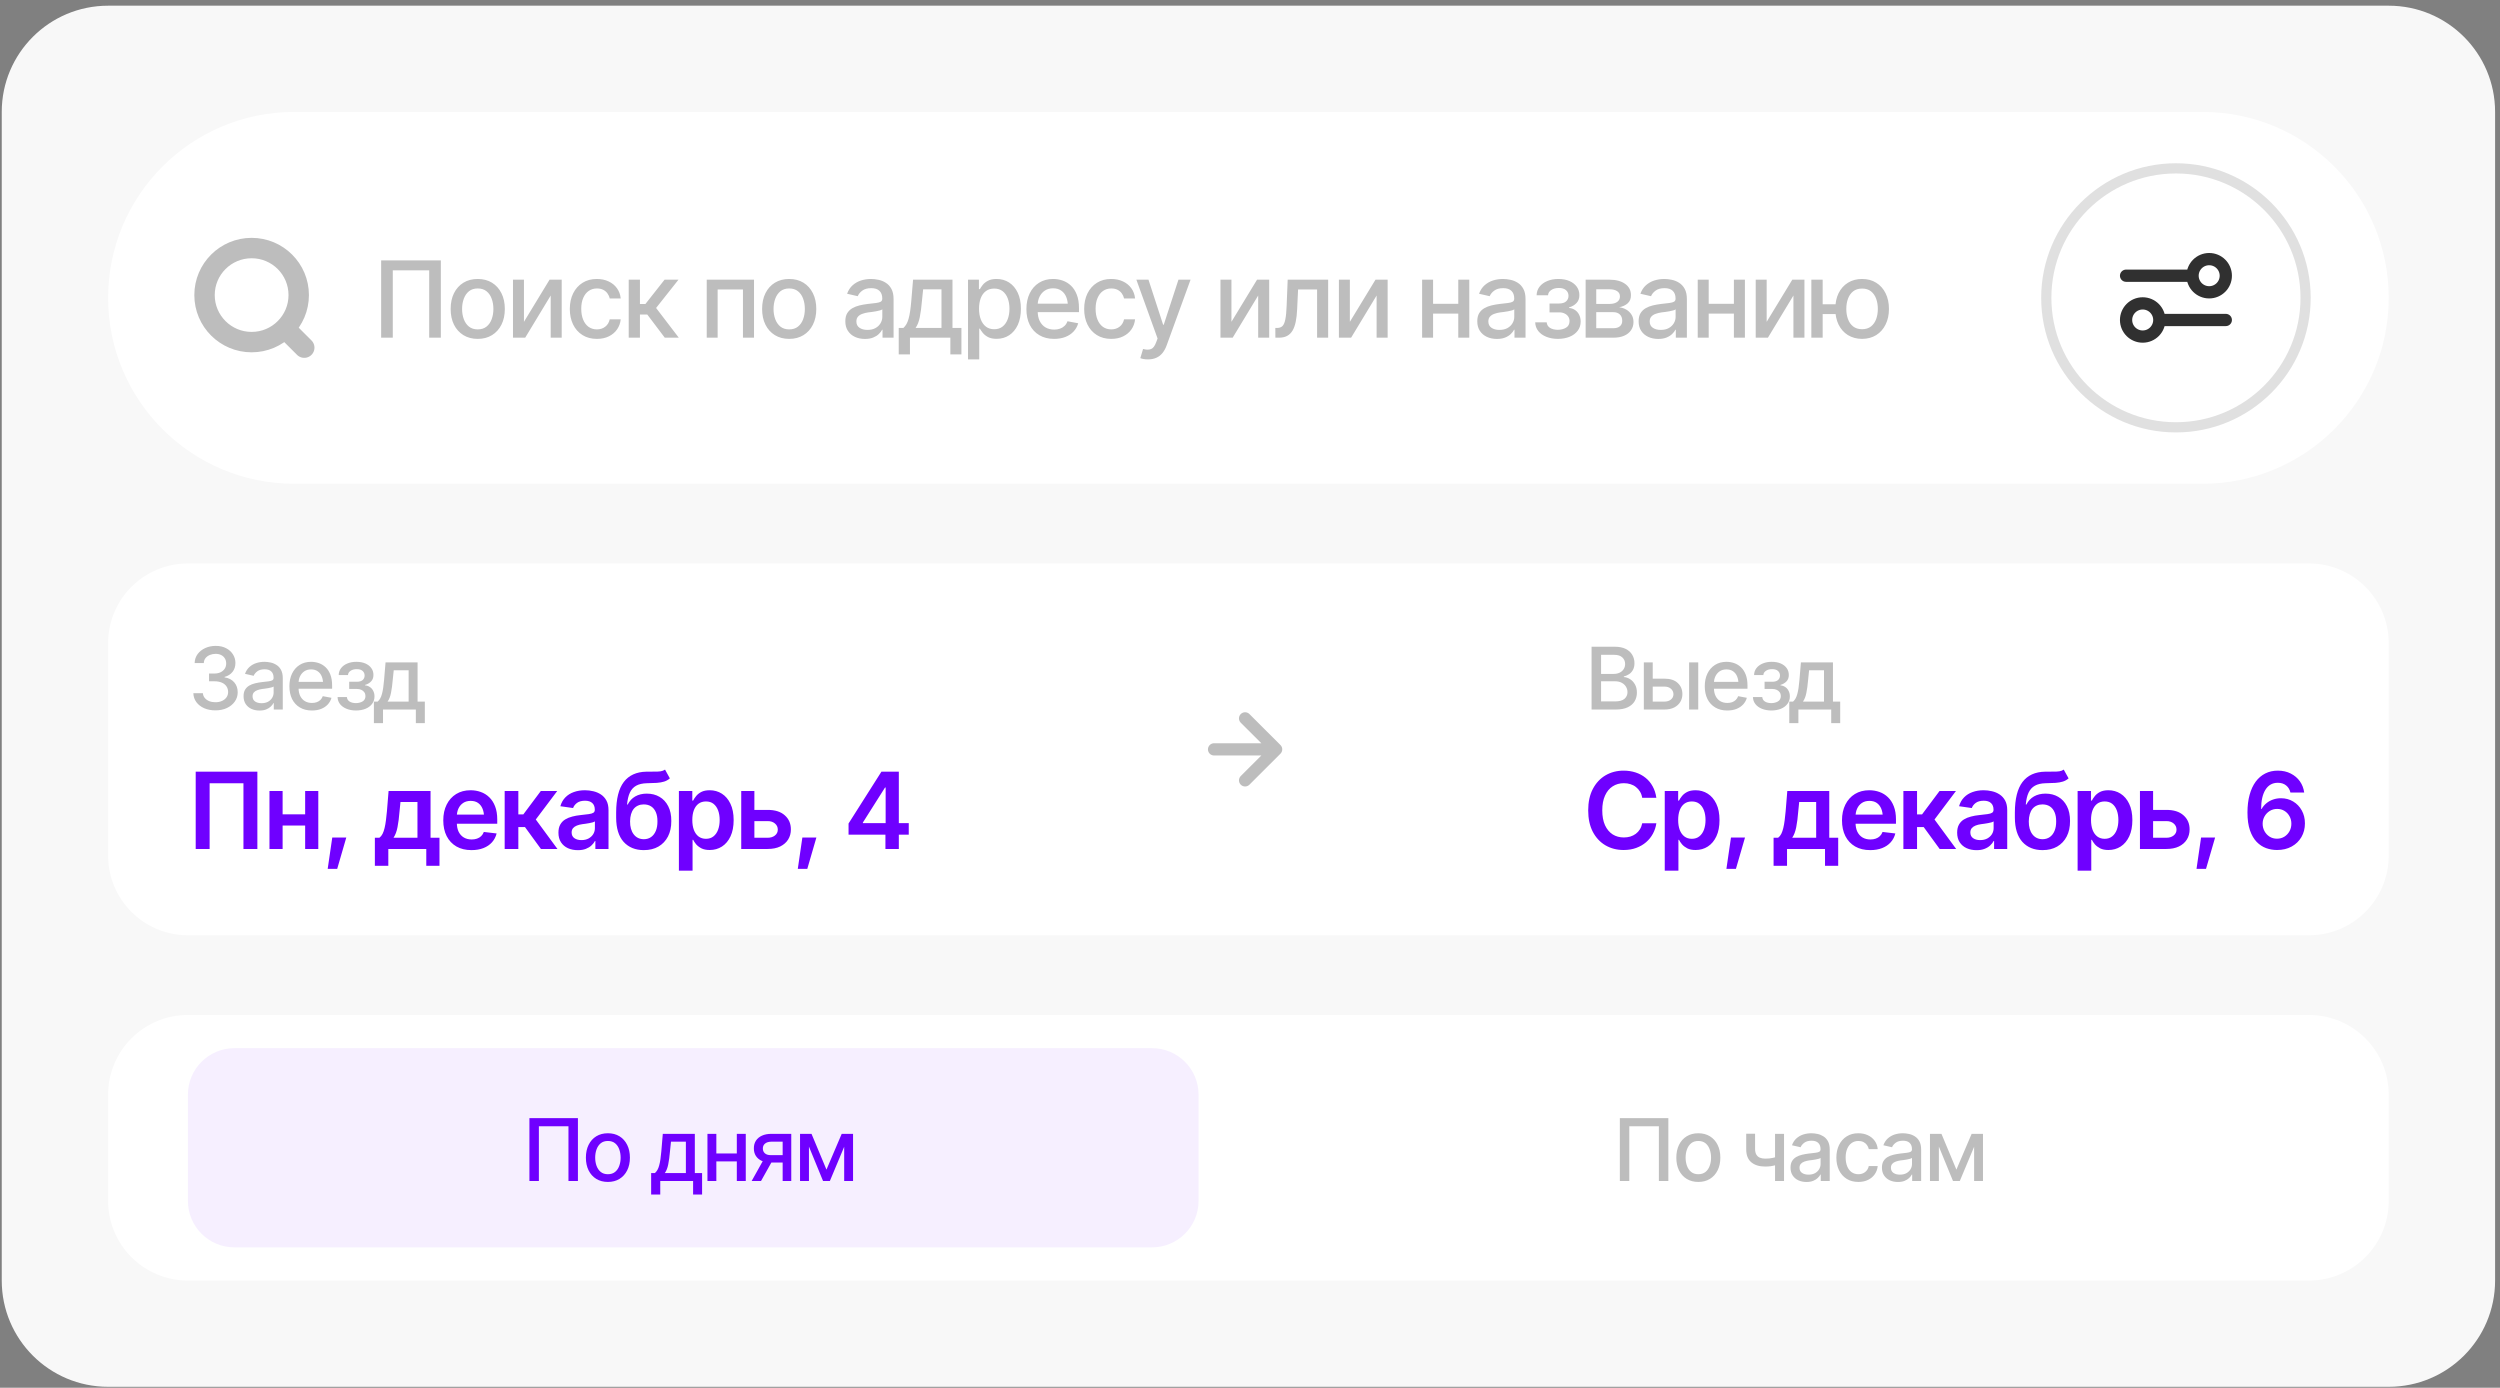 <svg width="245" height="136" viewBox="0 0 245 136" fill="none" xmlns="http://www.w3.org/2000/svg">
    <rect x="0" y="0" width="245" height="136" fill="#808080" stroke="none"/>
    <path d="M234.094 0.558H10.596C4.838 0.558 0.171 5.219 0.171 10.969V125.495C0.171 131.246 4.838 135.907 10.596 135.907H234.094C239.851 135.907 244.519 131.246 244.519 125.495V10.969C244.519 5.219 239.851 0.558 234.094 0.558Z" fill="#F8F8F8"/>
    <path d="M226.275 99.467H18.416C14.097 99.467 10.596 102.963 10.596 107.275V117.687C10.596 121.999 14.097 125.496 18.416 125.496H226.275C230.593 125.496 234.094 121.999 234.094 117.687V107.275C234.094 102.963 230.593 99.467 226.275 99.467Z" fill="white"/>
    <path d="M112.897 102.72H22.977C20.458 102.72 18.416 104.76 18.416 107.275V117.687C18.416 120.203 20.458 122.242 22.977 122.242H112.897C115.416 122.242 117.458 120.203 117.458 117.687V107.275C117.458 104.76 115.416 102.72 112.897 102.72Z" fill="#F6EFFF"/>
    <path d="M56.636 109.58V115.735H55.709V110.374H52.81V115.735H51.883V109.58H56.636ZM59.573 115.83C59.14 115.83 58.761 115.731 58.435 115.532C58.112 115.334 57.862 115.056 57.682 114.698C57.506 114.34 57.418 113.925 57.418 113.451C57.418 112.971 57.506 112.553 57.682 112.195C57.862 111.834 58.112 111.555 58.435 111.356C58.761 111.158 59.14 111.059 59.573 111.059C60.008 111.059 60.387 111.158 60.71 111.356C61.033 111.555 61.283 111.834 61.463 112.195C61.642 112.553 61.732 112.971 61.732 113.451C61.732 113.925 61.642 114.34 61.463 114.698C61.283 115.056 61.033 115.334 60.71 115.532C60.387 115.731 60.008 115.83 59.573 115.83ZM59.573 115.074C59.857 115.074 60.091 114.999 60.276 114.851C60.46 114.702 60.597 114.505 60.685 114.26C60.776 114.012 60.822 113.742 60.822 113.451C60.822 113.153 60.776 112.881 60.685 112.633C60.597 112.385 60.46 112.186 60.276 112.038C60.091 111.889 59.857 111.815 59.573 111.815C59.291 111.815 59.058 111.889 58.873 112.038C58.691 112.186 58.555 112.385 58.464 112.633C58.373 112.881 58.328 113.153 58.328 113.451C58.328 113.742 58.373 114.012 58.464 114.26C58.555 114.505 58.691 114.702 58.873 114.851C59.058 114.999 59.291 115.074 59.573 115.074ZM63.812 117.065V114.959H64.184C64.281 114.87 64.364 114.765 64.433 114.644C64.501 114.521 64.558 114.374 64.602 114.206C64.649 114.036 64.689 113.839 64.722 113.616C64.755 113.393 64.784 113.135 64.809 112.844L64.954 111.117H68.093V114.959H68.805V117.065H67.924V115.735H64.705V117.065H63.812ZM65.152 114.959H67.216V111.885H65.756L65.657 112.844C65.616 113.331 65.559 113.752 65.487 114.107C65.418 114.46 65.307 114.743 65.152 114.959ZM72.457 113.038V113.814H69.954V113.038H72.457ZM70.202 111.117V115.735H69.33V111.117H70.202ZM73.085 111.117V115.735H72.208V111.117H73.085ZM76.7 115.735V111.885H75.588C75.326 111.888 75.122 111.95 74.975 112.071C74.829 112.192 74.757 112.352 74.76 112.55C74.757 112.745 74.824 112.904 74.959 113.025C75.094 113.144 75.284 113.203 75.53 113.203H76.957V113.93H75.53C75.188 113.93 74.893 113.873 74.645 113.761C74.399 113.647 74.209 113.487 74.074 113.277C73.942 113.068 73.876 112.822 73.879 112.538C73.876 112.249 73.944 111.998 74.082 111.786C74.22 111.574 74.417 111.41 74.673 111.294C74.93 111.176 75.234 111.117 75.588 111.117H77.544V115.735H76.7ZM73.664 115.735L74.967 113.401H75.889L74.582 115.735H73.664ZM80.993 114.623L82.487 111.117H83.26L81.328 115.735H80.658L78.764 111.117H79.529L80.993 114.623ZM79.277 111.117V115.735H78.404V111.117H79.277ZM82.73 115.735V111.117H83.599V115.735H82.73Z" fill="#6F00FF"/>
    <path d="M163.498 109.58V115.735H162.571V110.374H159.672V115.735H158.745V109.58H163.498ZM166.435 115.83C166.001 115.83 165.623 115.731 165.297 115.532C164.974 115.334 164.724 115.056 164.544 114.698C164.368 114.34 164.28 113.925 164.28 113.451C164.28 112.971 164.368 112.553 164.544 112.195C164.724 111.834 164.974 111.555 165.297 111.356C165.623 111.158 166.001 111.059 166.435 111.059C166.87 111.059 167.249 111.158 167.572 111.356C167.895 111.555 168.146 111.834 168.325 112.195C168.504 112.553 168.593 112.971 168.593 113.451C168.593 113.925 168.504 114.34 168.325 114.698C168.146 115.056 167.895 115.334 167.572 115.532C167.249 115.731 166.87 115.83 166.435 115.83ZM166.435 115.074C166.719 115.074 166.953 114.999 167.138 114.851C167.322 114.702 167.459 114.505 167.547 114.26C167.638 114.012 167.684 113.742 167.684 113.451C167.684 113.153 167.638 112.881 167.547 112.633C167.459 112.385 167.322 112.186 167.138 112.038C166.953 111.889 166.719 111.815 166.435 111.815C166.153 111.815 165.92 111.889 165.735 112.038C165.554 112.186 165.417 112.385 165.326 112.633C165.235 112.881 165.189 113.153 165.189 113.451C165.189 113.742 165.235 114.012 165.326 114.26C165.417 114.505 165.554 114.702 165.735 114.851C165.92 114.999 166.153 115.074 166.435 115.074ZM174.835 111.117V115.735H173.954V111.117H174.835ZM174.454 113.265V114.041C174.316 114.094 174.169 114.142 174.012 114.186C173.858 114.23 173.695 114.264 173.524 114.289C173.356 114.311 173.178 114.322 172.99 114.322C172.42 114.322 171.966 114.183 171.629 113.905C171.293 113.624 171.126 113.196 171.129 112.62V111.109H171.997V112.62C172.001 112.835 172.042 113.012 172.122 113.149C172.202 113.287 172.315 113.387 172.461 113.451C172.61 113.514 172.786 113.546 172.99 113.546C173.261 113.548 173.512 113.524 173.743 113.471C173.975 113.419 174.211 113.35 174.454 113.265ZM177.035 115.834C176.743 115.834 176.478 115.78 176.241 115.673C176.004 115.562 175.816 115.403 175.679 115.193C175.541 114.985 175.472 114.729 175.472 114.429C175.472 114.168 175.522 113.954 175.621 113.789C175.723 113.621 175.859 113.488 176.03 113.388C176.201 113.289 176.392 113.215 176.601 113.166C176.811 113.116 177.026 113.077 177.247 113.05C177.525 113.019 177.75 112.993 177.92 112.971C178.092 112.949 178.215 112.915 178.293 112.868C178.372 112.818 178.413 112.74 178.413 112.633V112.612C178.413 112.35 178.338 112.148 178.189 112.005C178.043 111.862 177.825 111.79 177.536 111.79C177.235 111.79 176.997 111.856 176.82 111.989C176.646 112.118 176.527 112.265 176.46 112.43L175.612 112.236C175.715 111.955 175.862 111.73 176.055 111.558C176.251 111.385 176.474 111.259 176.725 111.178C176.979 111.099 177.243 111.059 177.52 111.059C177.704 111.059 177.899 111.081 178.107 111.125C178.313 111.166 178.508 111.245 178.69 111.361C178.874 111.473 179.025 111.636 179.141 111.848C179.257 112.06 179.314 112.334 179.314 112.67V115.735H178.433V115.103H178.401C178.345 115.216 178.258 115.329 178.14 115.441C178.024 115.555 177.875 115.648 177.693 115.722C177.511 115.797 177.291 115.834 177.035 115.834ZM177.23 115.115C177.48 115.115 177.694 115.067 177.871 114.971C178.047 114.871 178.182 114.742 178.276 114.582C178.37 114.422 178.417 114.253 178.417 114.074V113.476C178.384 113.505 178.322 113.535 178.23 113.562C178.14 113.589 178.036 113.613 177.92 113.632C177.804 113.652 177.692 113.669 177.581 113.686C177.471 113.7 177.379 113.711 177.304 113.719C177.131 113.744 176.972 113.783 176.828 113.835C176.685 113.884 176.57 113.958 176.481 114.058C176.396 114.154 176.353 114.282 176.353 114.442C176.353 114.665 176.435 114.833 176.601 114.946C176.766 115.059 176.976 115.115 177.23 115.115ZM182.119 115.83C181.675 115.83 181.292 115.728 180.968 115.524C180.646 115.32 180.398 115.039 180.224 114.681C180.05 114.323 179.964 113.913 179.964 113.451C179.964 112.98 180.052 112.565 180.228 112.207C180.407 111.847 180.657 111.566 180.977 111.365C181.299 111.161 181.677 111.059 182.11 111.059C182.463 111.059 182.776 111.124 183.049 111.253C183.325 111.38 183.547 111.56 183.715 111.794C183.886 112.028 183.987 112.301 184.017 112.612H183.14C183.11 112.466 183.05 112.333 182.962 112.211C182.877 112.09 182.764 111.994 182.623 111.922C182.483 111.851 182.316 111.815 182.122 111.815C181.872 111.815 181.653 111.881 181.465 112.013C181.281 112.143 181.135 112.328 181.031 112.571C180.926 112.813 180.873 113.099 180.873 113.43C180.873 113.763 180.925 114.053 181.026 114.301C181.129 114.549 181.273 114.741 181.461 114.876C181.651 115.008 181.872 115.074 182.122 115.074C182.382 115.074 182.603 115.002 182.784 114.859C182.969 114.716 183.088 114.521 183.14 114.273H184.017C183.987 114.573 183.89 114.84 183.727 115.074C183.565 115.308 183.347 115.493 183.074 115.627C182.801 115.762 182.483 115.83 182.119 115.83ZM185.994 115.834C185.702 115.834 185.437 115.78 185.2 115.673C184.963 115.562 184.775 115.403 184.638 115.193C184.499 114.985 184.43 114.729 184.43 114.429C184.43 114.168 184.481 113.954 184.58 113.789C184.682 113.621 184.818 113.488 184.989 113.388C185.16 113.289 185.35 113.215 185.56 113.166C185.769 113.116 185.984 113.077 186.205 113.05C186.484 113.019 186.708 112.993 186.879 112.971C187.05 112.949 187.174 112.915 187.252 112.868C187.331 112.818 187.372 112.74 187.372 112.633V112.612C187.372 112.35 187.297 112.148 187.148 112.005C187.002 111.862 186.784 111.79 186.495 111.79C186.194 111.79 185.956 111.856 185.779 111.989C185.605 112.118 185.485 112.265 185.419 112.43L184.571 112.236C184.673 111.955 184.821 111.73 185.014 111.558C185.21 111.385 185.433 111.259 185.684 111.178C185.938 111.099 186.202 111.059 186.478 111.059C186.663 111.059 186.859 111.081 187.065 111.125C187.272 111.166 187.467 111.245 187.649 111.361C187.833 111.473 187.984 111.636 188.099 111.848C188.215 112.06 188.273 112.334 188.273 112.67V115.735H187.392V115.103H187.359C187.304 115.216 187.217 115.329 187.099 115.441C186.983 115.555 186.833 115.648 186.652 115.722C186.47 115.797 186.25 115.834 185.994 115.834ZM186.188 115.115C186.439 115.115 186.653 115.067 186.83 114.971C187.006 114.871 187.141 114.742 187.235 114.582C187.329 114.422 187.376 114.253 187.376 114.074V113.476C187.342 113.505 187.28 113.535 187.189 113.562C187.099 113.589 186.995 113.613 186.879 113.632C186.764 113.652 186.65 113.669 186.54 113.686C186.429 113.7 186.338 113.711 186.263 113.719C186.089 113.744 185.931 113.783 185.787 113.835C185.644 113.884 185.528 113.958 185.44 114.058C185.354 114.154 185.311 114.282 185.311 114.442C185.311 114.665 185.394 114.833 185.56 114.946C185.725 115.059 185.935 115.115 186.188 115.115ZM191.727 114.623L193.22 111.117H193.993L192.062 115.735H191.392L189.497 111.117H190.263L191.727 114.623ZM190.01 111.117V115.735H189.137V111.117H190.01ZM193.464 115.735V111.117H194.333V115.735H193.464Z" fill="#BDBDBD"/>
    <path d="M215.849 10.969H28.841C18.765 10.969 10.596 19.126 10.596 29.189C10.596 39.252 18.765 47.409 28.841 47.409H215.849C225.925 47.409 234.094 39.252 234.094 29.189C234.094 19.126 225.925 10.969 215.849 10.969Z" fill="white"/>
    <path d="M213.242 41.878C220.26 41.878 225.949 36.197 225.949 29.189C225.949 22.181 220.26 16.5 213.242 16.5C206.225 16.5 200.536 22.181 200.536 29.189C200.536 36.197 206.225 41.878 213.242 41.878Z" fill="white" stroke="#E0E0E0"/>
    <path d="M208.355 27.02H214.871M214.871 27.02C214.871 27.919 215.601 28.647 216.5 28.647C217.4 28.647 218.129 27.919 218.129 27.02C218.129 26.122 217.4 25.393 216.5 25.393C215.601 25.393 214.871 26.122 214.871 27.02ZM211.613 31.358H218.129M211.613 31.358C211.613 32.257 210.884 32.985 209.984 32.985C209.085 32.985 208.355 32.257 208.355 31.358C208.355 30.46 209.085 29.732 209.984 29.732C210.884 29.732 211.613 30.46 211.613 31.358Z" stroke="#303030" stroke-width="1.2" stroke-linecap="round" stroke-linejoin="round"/>
    <path d="M29.818 34.07L27.918 32.172M29.275 28.918C29.275 31.464 27.209 33.527 24.66 33.527C22.111 33.527 20.044 31.464 20.044 28.918C20.044 26.372 22.111 24.309 24.66 24.309C27.209 24.309 29.275 26.372 29.275 28.918Z" stroke="#BDBDBD" stroke-width="2" stroke-linecap="round" stroke-linejoin="round"/>
    <path d="M43.202 25.519V33.093H42.061V26.495H38.493V33.093H37.352V25.519H43.202ZM46.816 33.211C46.283 33.211 45.816 33.089 45.416 32.844C45.019 32.6 44.71 32.258 44.489 31.818C44.272 31.377 44.164 30.865 44.164 30.282C44.164 29.693 44.272 29.177 44.489 28.737C44.71 28.293 45.019 27.949 45.416 27.705C45.816 27.461 46.283 27.339 46.816 27.339C47.352 27.339 47.819 27.461 48.216 27.705C48.613 27.949 48.922 28.293 49.142 28.737C49.363 29.177 49.473 29.693 49.473 30.282C49.473 30.865 49.363 31.377 49.142 31.818C48.922 32.258 48.613 32.6 48.216 32.844C47.819 33.089 47.352 33.211 46.816 33.211ZM46.816 32.28C47.166 32.28 47.454 32.189 47.681 32.006C47.909 31.823 48.077 31.58 48.185 31.279C48.297 30.974 48.353 30.642 48.353 30.282C48.353 29.916 48.297 29.581 48.185 29.276C48.077 28.971 47.909 28.727 47.681 28.544C47.454 28.361 47.166 28.269 46.816 28.269C46.47 28.269 46.183 28.361 45.956 28.544C45.732 28.727 45.564 28.971 45.452 29.276C45.34 29.581 45.284 29.916 45.284 30.282C45.284 30.642 45.34 30.974 45.452 31.279C45.564 31.58 45.732 31.823 45.956 32.006C46.183 32.189 46.47 32.28 46.816 32.28ZM51.347 31.538L53.856 27.41H55.047V33.093H53.968V28.96L51.469 33.093H50.272V27.41H51.347V31.538ZM58.494 33.211C57.947 33.211 57.476 33.085 57.079 32.834C56.681 32.584 56.376 32.238 56.162 31.797C55.949 31.357 55.842 30.852 55.842 30.282C55.842 29.703 55.95 29.193 56.167 28.752C56.388 28.308 56.695 27.962 57.089 27.715C57.486 27.464 57.951 27.339 58.484 27.339C58.918 27.339 59.303 27.418 59.639 27.578C59.979 27.734 60.252 27.956 60.459 28.244C60.669 28.532 60.793 28.867 60.83 29.25H59.751C59.714 29.071 59.641 28.906 59.532 28.757C59.427 28.608 59.288 28.489 59.115 28.401C58.942 28.313 58.736 28.269 58.499 28.269C58.19 28.269 57.92 28.351 57.689 28.513C57.462 28.672 57.284 28.901 57.155 29.2C57.026 29.498 56.962 29.85 56.962 30.257C56.962 30.667 57.024 31.024 57.15 31.329C57.275 31.634 57.454 31.87 57.684 32.036C57.919 32.199 58.19 32.28 58.499 32.28C58.818 32.28 59.089 32.192 59.313 32.016C59.541 31.84 59.687 31.599 59.751 31.294H60.83C60.793 31.663 60.674 31.992 60.474 32.28C60.274 32.568 60.006 32.795 59.67 32.961C59.334 33.127 58.942 33.211 58.494 33.211ZM61.614 33.093V27.41H62.714V29.794H63.248L65.127 27.41H66.491L64.297 30.181L66.521 33.093H65.147L63.432 30.821H62.714V33.093H61.614ZM69.26 33.093V27.41H73.893V33.093H72.809V28.366H70.329V33.093H69.26ZM77.339 33.211C76.806 33.211 76.34 33.089 75.939 32.844C75.542 32.6 75.233 32.258 75.013 31.818C74.795 31.377 74.687 30.865 74.687 30.282C74.687 29.693 74.795 29.177 75.013 28.737C75.233 28.293 75.542 27.949 75.939 27.705C76.34 27.461 76.806 27.339 77.339 27.339C77.876 27.339 78.342 27.461 78.739 27.705C79.136 27.949 79.445 28.293 79.665 28.737C79.886 29.177 79.996 29.693 79.996 30.282C79.996 30.865 79.886 31.377 79.665 31.818C79.445 32.258 79.136 32.6 78.739 32.844C78.342 33.089 77.876 33.211 77.339 33.211ZM77.339 32.28C77.689 32.28 77.977 32.189 78.204 32.006C78.432 31.823 78.6 31.58 78.708 31.279C78.82 30.974 78.876 30.642 78.876 30.282C78.876 29.916 78.82 29.581 78.708 29.276C78.6 28.971 78.432 28.727 78.204 28.544C77.977 28.361 77.689 28.269 77.339 28.269C76.993 28.269 76.707 28.361 76.479 28.544C76.255 28.727 76.087 28.971 75.975 29.276C75.863 29.581 75.807 29.916 75.807 30.282C75.807 30.642 75.863 30.974 75.975 31.279C76.087 31.58 76.255 31.823 76.479 32.006C76.707 32.189 76.993 32.28 77.339 32.28ZM84.766 33.216C84.406 33.216 84.081 33.15 83.789 33.017C83.497 32.882 83.266 32.685 83.097 32.428C82.927 32.17 82.842 31.857 82.842 31.487C82.842 31.165 82.903 30.902 83.025 30.699C83.151 30.492 83.319 30.328 83.529 30.206C83.74 30.084 83.974 29.992 84.232 29.931C84.49 29.87 84.754 29.823 85.026 29.789C85.369 29.752 85.645 29.72 85.856 29.693C86.066 29.665 86.219 29.623 86.314 29.566C86.412 29.504 86.462 29.408 86.462 29.276V29.25C86.462 28.928 86.37 28.679 86.187 28.503C86.007 28.327 85.739 28.239 85.382 28.239C85.012 28.239 84.719 28.32 84.502 28.483C84.288 28.642 84.14 28.823 84.058 29.027L83.015 28.788C83.141 28.442 83.322 28.164 83.56 27.954C83.801 27.74 84.075 27.584 84.384 27.486C84.697 27.388 85.023 27.339 85.362 27.339C85.589 27.339 85.83 27.366 86.085 27.42C86.339 27.471 86.579 27.567 86.802 27.71C87.03 27.849 87.215 28.049 87.358 28.31C87.5 28.571 87.571 28.908 87.571 29.322V33.093H86.487V32.316H86.446C86.378 32.455 86.271 32.594 86.125 32.733C85.983 32.872 85.799 32.987 85.576 33.078C85.352 33.17 85.082 33.216 84.766 33.216ZM85.006 32.331C85.314 32.331 85.577 32.272 85.794 32.153C86.012 32.031 86.178 31.872 86.293 31.675C86.409 31.479 86.467 31.27 86.467 31.05V30.313C86.426 30.35 86.35 30.386 86.237 30.419C86.125 30.453 85.998 30.482 85.856 30.506C85.713 30.53 85.574 30.552 85.439 30.572C85.302 30.589 85.189 30.602 85.097 30.613C84.883 30.643 84.689 30.691 84.512 30.755C84.335 30.816 84.193 30.908 84.084 31.03C83.979 31.148 83.926 31.306 83.926 31.502C83.926 31.777 84.028 31.984 84.232 32.123C84.436 32.261 84.693 32.331 85.006 32.331ZM88.075 34.731V32.138H88.534C88.652 32.029 88.754 31.901 88.839 31.751C88.924 31.599 88.993 31.419 89.048 31.213C89.105 31.003 89.155 30.76 89.195 30.486C89.236 30.211 89.271 29.894 89.302 29.535L89.48 27.41H93.344V32.138H94.219V34.731H93.135V33.093H89.175V34.731H88.075ZM89.725 32.138H92.265V28.355H90.468L90.346 29.535C90.295 30.135 90.225 30.653 90.137 31.091C90.052 31.524 89.914 31.873 89.725 32.138ZM94.866 35.219V27.41H95.935V28.335H96.027C96.095 28.216 96.188 28.079 96.306 27.923C96.429 27.767 96.598 27.632 96.816 27.517C97.033 27.398 97.317 27.339 97.666 27.339C98.124 27.339 98.531 27.454 98.888 27.684C99.247 27.915 99.531 28.249 99.738 28.686C99.945 29.123 100.048 29.65 100.048 30.267C100.048 30.877 99.946 31.402 99.743 31.843C99.539 32.28 99.258 32.617 98.898 32.855C98.541 33.089 98.132 33.205 97.671 33.205C97.328 33.205 97.047 33.148 96.826 33.033C96.609 32.914 96.438 32.777 96.312 32.621C96.19 32.465 96.095 32.328 96.027 32.209H95.966V35.219H94.866ZM97.432 32.265C97.761 32.265 98.036 32.177 98.256 32.001C98.477 31.824 98.643 31.585 98.755 31.284C98.871 30.979 98.928 30.636 98.928 30.257C98.928 29.881 98.873 29.543 98.76 29.245C98.648 28.947 98.482 28.711 98.261 28.538C98.041 28.366 97.764 28.279 97.432 28.279C97.109 28.279 96.838 28.362 96.617 28.528C96.396 28.691 96.228 28.922 96.113 29.22C96.002 29.515 95.945 29.86 95.945 30.257C95.945 30.653 96.003 31.003 96.118 31.304C96.234 31.606 96.402 31.841 96.623 32.011C96.846 32.18 97.116 32.265 97.432 32.265ZM103.301 33.211C102.744 33.211 102.263 33.09 101.856 32.849C101.448 32.609 101.134 32.27 100.914 31.833C100.696 31.392 100.588 30.879 100.588 30.292C100.588 29.709 100.695 29.196 100.909 28.752C101.126 28.308 101.429 27.962 101.82 27.715C102.213 27.464 102.675 27.339 103.204 27.339C103.527 27.339 103.839 27.391 104.141 27.496C104.443 27.601 104.715 27.767 104.956 27.995C105.196 28.222 105.386 28.517 105.526 28.879C105.668 29.242 105.74 29.679 105.74 30.191V30.587H101.214V29.759H105.17L104.655 30.033C104.655 29.684 104.601 29.376 104.493 29.108C104.384 28.84 104.221 28.632 104.004 28.483C103.79 28.33 103.524 28.254 103.204 28.254C102.886 28.254 102.612 28.33 102.385 28.483C102.161 28.635 101.99 28.837 101.87 29.088C101.752 29.338 101.693 29.613 101.693 29.911V30.475C101.693 30.865 101.76 31.196 101.896 31.467C102.032 31.738 102.22 31.945 102.461 32.087C102.706 32.229 102.989 32.3 103.311 32.3C103.522 32.3 103.712 32.27 103.881 32.209C104.055 32.148 104.204 32.056 104.33 31.934C104.455 31.812 104.55 31.662 104.614 31.482L105.663 31.68C105.578 31.985 105.429 32.253 105.215 32.483C105.001 32.714 104.732 32.894 104.406 33.022C104.083 33.148 103.715 33.211 103.301 33.211ZM108.901 33.211C108.355 33.211 107.883 33.085 107.486 32.834C107.088 32.584 106.783 32.238 106.569 31.797C106.355 31.357 106.249 30.852 106.249 30.282C106.249 29.703 106.357 29.193 106.574 28.752C106.795 28.308 107.102 27.962 107.496 27.715C107.893 27.464 108.358 27.339 108.891 27.339C109.325 27.339 109.71 27.418 110.046 27.578C110.386 27.734 110.659 27.956 110.866 28.244C111.076 28.532 111.2 28.867 111.237 29.25H110.158C110.121 29.071 110.048 28.906 109.939 28.757C109.834 28.608 109.695 28.489 109.522 28.401C109.349 28.313 109.144 28.269 108.906 28.269C108.597 28.269 108.327 28.351 108.096 28.513C107.869 28.672 107.691 28.901 107.562 29.2C107.433 29.498 107.369 29.85 107.369 30.257C107.369 30.667 107.431 31.024 107.557 31.329C107.683 31.634 107.861 31.87 108.091 32.036C108.326 32.199 108.597 32.28 108.906 32.28C109.225 32.28 109.496 32.192 109.72 32.016C109.948 31.84 110.094 31.599 110.158 31.294H111.237C111.2 31.663 111.081 31.992 110.881 32.28C110.681 32.568 110.413 32.795 110.077 32.961C109.74 33.127 109.349 33.211 108.901 33.211ZM112.51 35.219C112.344 35.222 112.192 35.21 112.057 35.183C111.925 35.159 111.823 35.13 111.751 35.097L112.021 34.197L112.098 34.217C112.379 34.288 112.617 34.283 112.81 34.202C113.007 34.124 113.172 33.905 113.304 33.546L113.442 33.17L111.365 27.41H112.551L113.986 31.823H114.048L115.488 27.41H116.674L114.332 33.846C114.224 34.144 114.087 34.395 113.92 34.598C113.754 34.805 113.554 34.959 113.32 35.061C113.088 35.166 112.819 35.219 112.51 35.219ZM120.681 31.538L123.19 27.41H124.381V33.093H123.302V28.96L120.803 33.093H119.606V27.41H120.681V31.538ZM124.987 33.093L124.982 32.138H125.181C125.394 32.134 125.562 32.072 125.684 31.95C125.81 31.824 125.903 31.602 125.965 31.284C126.029 30.965 126.071 30.514 126.092 29.931L126.193 27.41H130.159V33.093H129.075V28.366H127.212L127.12 30.303C127.1 30.77 127.054 31.179 126.982 31.528C126.911 31.877 126.806 32.168 126.667 32.402C126.528 32.633 126.35 32.806 126.133 32.921C125.915 33.036 125.65 33.093 125.338 33.093H124.987ZM132.287 31.538L134.797 27.41H135.988V33.093H134.908V28.96L132.409 33.093H131.213V27.41H132.287V31.538ZM143.216 29.774V30.73H140.137V29.774H143.216ZM140.442 27.41V33.093H139.368V27.41H140.442ZM143.99 27.41V33.093H142.911V27.41H143.99ZM146.698 33.216C146.339 33.216 146.013 33.15 145.721 33.017C145.429 32.882 145.198 32.685 145.029 32.428C144.859 32.17 144.774 31.857 144.774 31.487C144.774 31.165 144.835 30.902 144.957 30.699C145.083 30.492 145.251 30.328 145.462 30.206C145.672 30.084 145.906 29.992 146.164 29.931C146.422 29.87 146.687 29.823 146.958 29.789C147.301 29.752 147.577 29.72 147.788 29.693C147.998 29.665 148.151 29.623 148.246 29.566C148.344 29.504 148.394 29.408 148.394 29.276V29.25C148.394 28.928 148.302 28.679 148.119 28.503C147.939 28.327 147.671 28.239 147.315 28.239C146.945 28.239 146.651 28.32 146.434 28.483C146.22 28.642 146.072 28.823 145.991 29.027L144.947 28.788C145.073 28.442 145.254 28.164 145.492 27.954C145.733 27.74 146.008 27.584 146.316 27.486C146.629 27.388 146.954 27.339 147.294 27.339C147.521 27.339 147.762 27.366 148.017 27.42C148.271 27.471 148.51 27.567 148.735 27.71C148.962 27.849 149.147 28.049 149.29 28.31C149.432 28.571 149.503 28.908 149.503 29.322V33.093H148.419V32.316H148.378C148.31 32.455 148.204 32.594 148.058 32.733C147.915 32.872 147.732 32.987 147.508 33.078C147.284 33.17 147.014 33.216 146.698 33.216ZM146.937 32.331C147.246 32.331 147.51 32.272 147.727 32.153C147.944 32.031 148.11 31.872 148.226 31.675C148.341 31.479 148.399 31.27 148.399 31.05V30.313C148.358 30.35 148.282 30.386 148.17 30.419C148.058 30.453 147.931 30.482 147.788 30.506C147.645 30.53 147.506 30.552 147.37 30.572C147.235 30.589 147.121 30.602 147.029 30.613C146.816 30.643 146.62 30.691 146.444 30.755C146.268 30.816 146.125 30.908 146.016 31.03C145.911 31.148 145.858 31.306 145.858 31.502C145.858 31.777 145.96 31.984 146.164 32.123C146.367 32.261 146.625 32.331 146.937 32.331ZM150.45 31.589H151.576C151.596 31.823 151.703 32.002 151.896 32.128C152.093 32.253 152.349 32.317 152.664 32.321C152.98 32.317 153.25 32.248 153.474 32.112C153.698 31.977 153.812 31.762 153.815 31.467C153.815 31.297 153.771 31.148 153.683 31.019C153.598 30.891 153.478 30.791 153.321 30.72C153.169 30.645 152.989 30.609 152.782 30.613H151.855V29.743H152.782C153.09 29.743 153.323 29.674 153.479 29.535C153.635 29.393 153.713 29.213 153.713 28.996C153.713 28.762 153.63 28.574 153.464 28.432C153.298 28.289 153.065 28.22 152.767 28.223C152.471 28.22 152.223 28.286 152.023 28.422C151.823 28.554 151.718 28.725 151.708 28.935H150.588C150.594 28.62 150.689 28.342 150.872 28.101C151.059 27.861 151.312 27.674 151.632 27.542C151.95 27.407 152.312 27.339 152.716 27.339C153.136 27.339 153.501 27.407 153.81 27.542C154.119 27.678 154.358 27.866 154.528 28.106C154.697 28.344 154.781 28.618 154.777 28.93C154.781 29.242 154.688 29.498 154.497 29.698C154.31 29.898 154.068 30.04 153.769 30.125V30.181C153.99 30.198 154.185 30.265 154.355 30.384C154.528 30.499 154.662 30.655 154.757 30.852C154.855 31.045 154.905 31.265 154.905 31.512C154.905 31.858 154.808 32.158 154.615 32.412C154.424 32.666 154.161 32.863 153.825 33.002C153.489 33.138 153.104 33.207 152.67 33.211C152.249 33.207 151.872 33.139 151.54 33.007C151.211 32.875 150.949 32.688 150.756 32.448C150.562 32.204 150.461 31.918 150.45 31.589ZM155.393 33.093V27.41H157.745C158.387 27.413 158.896 27.552 159.272 27.827C159.649 28.098 159.836 28.467 159.832 28.935C159.836 29.267 159.73 29.53 159.517 29.723C159.303 29.913 159.023 30.043 158.677 30.114C158.927 30.142 159.159 30.216 159.369 30.338C159.583 30.46 159.754 30.625 159.883 30.831C160.016 31.035 160.081 31.277 160.081 31.558C160.081 31.86 160.002 32.128 159.842 32.361C159.686 32.592 159.462 32.772 159.171 32.9C158.879 33.029 158.524 33.093 158.106 33.093H155.393ZM156.432 32.163H158.106C158.378 32.167 158.592 32.104 158.748 31.975C158.904 31.843 158.98 31.665 158.977 31.441C158.98 31.177 158.904 30.97 158.748 30.821C158.592 30.669 158.378 30.592 158.106 30.592H156.432V32.163ZM156.432 29.784H157.755C158.067 29.781 158.312 29.715 158.488 29.586C158.668 29.454 158.756 29.276 158.753 29.052C158.756 28.832 158.668 28.66 158.488 28.538C158.308 28.413 158.061 28.351 157.745 28.351H156.432V29.784ZM162.51 33.216C162.15 33.216 161.824 33.15 161.533 33.017C161.241 32.882 161.01 32.685 160.84 32.428C160.67 32.17 160.586 31.857 160.586 31.487C160.586 31.165 160.646 30.902 160.769 30.699C160.895 30.492 161.062 30.328 161.273 30.206C161.483 30.084 161.718 29.992 161.976 29.931C162.233 29.87 162.498 29.823 162.769 29.789C163.112 29.752 163.389 29.72 163.599 29.693C163.81 29.665 163.962 29.623 164.057 29.566C164.156 29.504 164.205 29.408 164.205 29.276V29.25C164.205 28.928 164.114 28.679 163.93 28.503C163.75 28.327 163.482 28.239 163.126 28.239C162.756 28.239 162.462 28.32 162.245 28.483C162.031 28.642 161.884 28.823 161.802 29.027L160.758 28.788C160.884 28.442 161.066 28.164 161.303 27.954C161.544 27.74 161.819 27.584 162.128 27.486C162.44 27.388 162.766 27.339 163.106 27.339C163.333 27.339 163.574 27.366 163.828 27.42C164.083 27.471 164.322 27.567 164.546 27.71C164.774 27.849 164.959 28.049 165.101 28.31C165.243 28.571 165.315 28.908 165.315 29.322V33.093H164.23V32.316H164.19C164.122 32.455 164.015 32.594 163.869 32.733C163.726 32.872 163.543 32.987 163.319 33.078C163.095 33.17 162.825 33.216 162.51 33.216ZM162.749 32.331C163.058 32.331 163.321 32.272 163.538 32.153C163.755 32.031 163.921 31.872 164.037 31.675C164.153 31.479 164.21 31.27 164.21 31.05V30.313C164.17 30.35 164.093 30.386 163.981 30.419C163.869 30.453 163.741 30.482 163.599 30.506C163.457 30.53 163.317 30.552 163.182 30.572C163.046 30.589 162.932 30.602 162.841 30.613C162.627 30.643 162.432 30.691 162.255 30.755C162.079 30.816 161.937 30.908 161.828 31.03C161.722 31.148 161.67 31.306 161.67 31.502C161.67 31.777 161.772 31.984 161.976 32.123C162.179 32.261 162.437 32.331 162.749 32.331ZM170.227 29.774V30.73H167.147V29.774H170.227ZM167.453 27.41V33.093H166.378V27.41H167.453ZM171.001 27.41V33.093H169.922V27.41H171.001ZM173.134 31.538L175.643 27.41H176.835V33.093H175.756V28.96L173.256 33.093H172.06V27.41H173.134V31.538ZM180.749 29.82V30.78H177.721V29.82H180.749ZM178.621 27.41V33.093H177.512V27.41H178.621ZM182.485 33.211C181.956 33.207 181.493 33.083 181.095 32.839C180.702 32.592 180.396 32.248 180.179 31.807C179.966 31.367 179.859 30.857 179.859 30.277C179.859 29.691 179.966 29.177 180.179 28.737C180.396 28.296 180.702 27.954 181.095 27.71C181.493 27.462 181.956 27.339 182.485 27.339C183.015 27.339 183.476 27.462 183.87 27.71C184.263 27.954 184.569 28.296 184.786 28.737C185.007 29.177 185.117 29.691 185.117 30.277C185.117 30.857 185.007 31.367 184.786 31.807C184.569 32.248 184.263 32.592 183.87 32.839C183.476 33.083 183.015 33.207 182.485 33.211ZM182.485 32.265C182.842 32.261 183.134 32.17 183.361 31.99C183.588 31.807 183.757 31.567 183.865 31.268C183.974 30.967 184.028 30.636 184.028 30.277C184.028 29.915 183.974 29.582 183.865 29.281C183.757 28.979 183.588 28.737 183.361 28.554C183.134 28.371 182.842 28.279 182.485 28.279C182.129 28.279 181.836 28.371 181.605 28.554C181.378 28.737 181.209 28.979 181.101 29.281C180.992 29.579 180.938 29.911 180.938 30.277C180.938 30.636 180.992 30.967 181.101 31.268C181.209 31.57 181.378 31.811 181.605 31.99C181.836 32.17 182.129 32.261 182.485 32.265Z" fill="#BDBDBD"/>
    <path d="M226.275 55.218H18.416C14.097 55.218 10.596 58.714 10.596 63.026V83.849C10.596 88.162 14.097 91.658 18.416 91.658H226.275C230.593 91.658 234.094 88.162 234.094 83.849V63.026C234.094 58.714 230.593 55.218 226.275 55.218Z" fill="white"/>
    <path d="M21.119 69.616C20.703 69.616 20.333 69.546 20.011 69.406C19.688 69.262 19.433 69.064 19.245 68.811C19.058 68.558 18.959 68.264 18.948 67.931H19.883C19.896 68.113 19.958 68.27 20.069 68.402C20.179 68.534 20.324 68.637 20.503 68.712C20.685 68.784 20.888 68.819 21.111 68.819C21.354 68.819 21.569 68.776 21.756 68.691C21.944 68.606 22.09 68.489 22.195 68.34C22.302 68.189 22.356 68.014 22.356 67.815C22.356 67.609 22.303 67.427 22.199 67.27C22.094 67.111 21.941 66.987 21.74 66.898C21.538 66.811 21.296 66.766 21.012 66.766H20.486V66.006H21.012C21.238 66.006 21.438 65.965 21.611 65.883C21.785 65.8 21.92 65.685 22.017 65.54C22.116 65.393 22.166 65.222 22.166 65.023C22.166 64.833 22.123 64.668 22.037 64.528C21.952 64.384 21.832 64.274 21.678 64.197C21.523 64.117 21.341 64.077 21.132 64.077C20.93 64.077 20.743 64.113 20.569 64.185C20.395 64.256 20.253 64.359 20.143 64.495C20.035 64.627 19.979 64.788 19.974 64.978H19.076C19.084 64.644 19.181 64.353 19.366 64.102C19.553 63.849 19.801 63.652 20.11 63.511C20.422 63.368 20.766 63.297 21.144 63.297C21.538 63.297 21.879 63.374 22.166 63.528C22.455 63.679 22.678 63.883 22.836 64.139C22.993 64.393 23.071 64.669 23.071 64.969C23.071 65.319 22.975 65.614 22.782 65.853C22.589 66.09 22.331 66.251 22.009 66.337V66.382C22.417 66.445 22.732 66.608 22.956 66.87C23.182 67.131 23.295 67.456 23.295 67.844C23.295 68.183 23.2 68.486 23.009 68.753C22.822 69.02 22.564 69.231 22.236 69.385C21.911 69.539 21.538 69.616 21.119 69.616ZM25.433 69.633C25.141 69.633 24.876 69.579 24.639 69.472C24.402 69.361 24.214 69.202 24.076 68.992C23.939 68.784 23.87 68.528 23.87 68.228C23.87 67.967 23.919 67.753 24.019 67.588C24.121 67.42 24.257 67.287 24.428 67.187C24.599 67.088 24.789 67.014 24.999 66.965C25.208 66.915 25.424 66.876 25.644 66.849C25.923 66.818 26.147 66.792 26.318 66.77C26.489 66.748 26.613 66.714 26.691 66.667C26.77 66.617 26.811 66.539 26.811 66.432V66.411C26.811 66.149 26.736 65.947 26.587 65.804C26.441 65.661 26.223 65.589 25.934 65.589C25.633 65.589 25.395 65.655 25.218 65.788C25.044 65.917 24.924 66.064 24.858 66.229L24.01 66.035C24.112 65.754 24.26 65.529 24.453 65.358C24.649 65.184 24.872 65.058 25.123 64.978C25.377 64.898 25.641 64.858 25.917 64.858C26.102 64.858 26.298 64.88 26.504 64.924C26.711 64.965 26.906 65.044 27.088 65.16C27.272 65.272 27.423 65.435 27.538 65.647C27.654 65.859 27.712 66.133 27.712 66.469V69.534H26.831V68.902H26.798C26.743 69.014 26.656 69.128 26.538 69.24C26.422 69.353 26.273 69.447 26.091 69.521C25.909 69.596 25.69 69.633 25.433 69.633ZM25.628 68.914C25.878 68.914 26.092 68.866 26.269 68.77C26.445 68.67 26.58 68.541 26.674 68.381C26.768 68.221 26.815 68.052 26.815 67.873V67.275C26.782 67.304 26.72 67.334 26.628 67.361C26.538 67.388 26.434 67.412 26.318 67.431C26.203 67.451 26.089 67.468 25.979 67.485C25.869 67.499 25.776 67.51 25.702 67.518C25.528 67.543 25.37 67.582 25.226 67.634C25.083 67.683 24.967 67.757 24.879 67.857C24.794 67.953 24.751 68.081 24.751 68.241C24.751 68.464 24.833 68.632 24.999 68.745C25.164 68.858 25.374 68.914 25.628 68.914ZM30.566 69.629C30.114 69.629 29.722 69.531 29.391 69.335C29.061 69.14 28.805 68.865 28.626 68.51C28.45 68.152 28.362 67.734 28.362 67.257C28.362 66.784 28.448 66.367 28.622 66.006C28.799 65.646 29.045 65.365 29.363 65.163C29.682 64.96 30.057 64.858 30.488 64.858C30.75 64.858 31.003 64.901 31.248 64.986C31.494 65.071 31.715 65.207 31.91 65.391C32.106 65.575 32.261 65.815 32.374 66.11C32.489 66.404 32.547 66.759 32.547 67.175V67.498H28.87V66.824H32.084L31.666 67.047C31.666 66.764 31.622 66.513 31.534 66.295C31.446 66.078 31.313 65.909 31.137 65.788C30.963 65.663 30.747 65.602 30.488 65.602C30.228 65.602 30.006 65.663 29.822 65.788C29.64 65.911 29.5 66.075 29.404 66.279C29.307 66.483 29.259 66.706 29.259 66.948V67.407C29.259 67.724 29.314 67.992 29.424 68.212C29.535 68.432 29.688 68.6 29.884 68.716C30.082 68.832 30.312 68.889 30.574 68.889C30.745 68.889 30.9 68.865 31.038 68.815C31.178 68.765 31.299 68.691 31.402 68.592C31.504 68.493 31.581 68.37 31.633 68.225L32.485 68.385C32.416 68.633 32.295 68.85 32.121 69.038C31.948 69.225 31.728 69.371 31.464 69.476C31.202 69.578 30.902 69.629 30.566 69.629ZM33.081 68.311H33.995C34.011 68.501 34.098 68.647 34.255 68.749C34.415 68.85 34.624 68.903 34.88 68.906C35.136 68.903 35.356 68.847 35.538 68.737C35.72 68.627 35.812 68.452 35.815 68.212C35.815 68.074 35.779 67.953 35.707 67.848C35.638 67.744 35.54 67.662 35.414 67.605C35.289 67.544 35.143 67.515 34.975 67.518H34.222V66.812H34.975C35.226 66.812 35.415 66.755 35.542 66.643C35.669 66.527 35.732 66.381 35.732 66.205C35.732 66.015 35.664 65.862 35.529 65.746C35.394 65.63 35.205 65.574 34.963 65.577C34.723 65.574 34.522 65.627 34.359 65.737C34.196 65.845 34.111 65.984 34.102 66.155H33.193C33.198 65.899 33.275 65.673 33.424 65.478C33.576 65.282 33.781 65.13 34.04 65.023C34.3 64.913 34.593 64.858 34.921 64.858C35.263 64.858 35.56 64.913 35.811 65.023C36.062 65.134 36.256 65.286 36.394 65.482C36.532 65.674 36.599 65.897 36.597 66.151C36.599 66.404 36.523 66.612 36.369 66.775C36.217 66.937 36.02 67.053 35.778 67.121V67.167C35.957 67.181 36.115 67.236 36.253 67.332C36.394 67.426 36.503 67.552 36.58 67.712C36.66 67.869 36.7 68.048 36.7 68.249C36.7 68.53 36.621 68.774 36.464 68.98C36.31 69.187 36.096 69.346 35.823 69.46C35.55 69.57 35.237 69.626 34.884 69.629C34.542 69.626 34.236 69.571 33.966 69.463C33.699 69.356 33.486 69.204 33.329 69.009C33.172 68.811 33.089 68.579 33.081 68.311ZM36.642 70.864V68.757H37.014C37.111 68.669 37.194 68.564 37.262 68.443C37.331 68.32 37.388 68.173 37.432 68.005C37.479 67.835 37.519 67.638 37.552 67.415C37.585 67.192 37.614 66.934 37.639 66.643L37.784 64.916H40.923V68.757H41.634V70.864H40.753V69.534H37.535V70.864H36.642ZM37.982 68.757H40.046V65.684H38.586L38.487 66.643C38.445 67.13 38.389 67.551 38.317 67.906C38.248 68.259 38.136 68.542 37.982 68.757Z" fill="#BDBDBD"/>
    <path d="M25.222 75.624V83.199H23.858V76.763H20.543V83.199H19.179V75.624H25.222ZM30.307 79.803V80.901H27.288V79.803H30.307ZM27.696 77.516V83.199H26.408V77.516H27.696ZM31.193 77.516V83.199H29.905V77.516H31.193ZM32.114 85.146L32.562 82.075H33.937L33.046 85.146H32.114ZM36.737 84.851V82.096H37.185C37.307 82.004 37.409 81.879 37.49 81.719C37.572 81.556 37.638 81.365 37.689 81.145C37.743 80.921 37.787 80.672 37.821 80.398C37.858 80.123 37.891 79.828 37.918 79.513L38.081 77.516H42.194V82.096H43.069V84.851H41.776V83.199H38.055V84.851H36.737ZM38.564 82.096H40.911V78.598H39.246L39.155 79.513C39.107 80.113 39.041 80.628 38.956 81.059C38.875 81.486 38.744 81.831 38.564 82.096ZM46.205 83.311C45.635 83.311 45.143 83.192 44.729 82.955C44.315 82.714 43.996 82.375 43.772 81.938C43.551 81.501 43.441 80.986 43.441 80.392C43.441 79.806 43.551 79.293 43.772 78.852C43.992 78.408 44.303 78.063 44.703 77.815C45.104 77.568 45.576 77.444 46.119 77.444C46.468 77.444 46.799 77.5 47.111 77.612C47.427 77.724 47.705 77.896 47.946 78.13C48.191 78.364 48.382 78.663 48.521 79.025C48.66 79.384 48.73 79.813 48.73 80.311V80.728H44.067V79.828H48.063L47.437 80.092C47.437 79.771 47.388 79.491 47.289 79.254C47.191 79.013 47.045 78.826 46.852 78.689C46.658 78.554 46.417 78.486 46.129 78.486C45.84 78.486 45.594 78.554 45.391 78.689C45.187 78.826 45.033 79.008 44.927 79.239C44.822 79.466 44.77 79.72 44.77 80.001V80.627C44.77 80.972 44.829 81.269 44.948 81.516C45.07 81.76 45.24 81.946 45.457 82.075C45.677 82.204 45.934 82.268 46.225 82.268C46.416 82.268 46.589 82.242 46.745 82.187C46.904 82.133 47.04 82.052 47.152 81.943C47.267 81.831 47.356 81.694 47.417 81.531L48.669 81.679C48.587 82.007 48.437 82.296 48.216 82.543C47.999 82.787 47.719 82.977 47.376 83.112C47.037 83.245 46.646 83.311 46.205 83.311ZM49.458 83.199V77.516H50.797V79.813H51.285L53.001 77.516H54.61L52.507 80.311L54.63 83.199H53.011L51.448 81.053H50.797V83.199H49.458ZM56.636 83.316C56.273 83.316 55.947 83.252 55.658 83.123C55.37 82.991 55.142 82.797 54.976 82.543C54.81 82.289 54.727 81.976 54.727 81.603C54.727 81.284 54.786 81.02 54.905 80.809C55.024 80.599 55.185 80.431 55.389 80.306C55.596 80.181 55.828 80.086 56.086 80.022C56.344 79.954 56.61 79.906 56.885 79.879C57.221 79.842 57.493 79.81 57.7 79.783C57.907 79.755 58.056 79.712 58.148 79.651C58.243 79.589 58.29 79.494 58.29 79.366V79.34C58.29 79.066 58.209 78.852 58.046 78.7C57.883 78.547 57.645 78.471 57.333 78.471C57.004 78.471 56.743 78.542 56.549 78.684C56.359 78.827 56.23 78.995 56.162 79.188L54.915 79.01C55.014 78.664 55.176 78.376 55.404 78.145C55.631 77.912 55.908 77.737 56.234 77.622C56.563 77.503 56.926 77.444 57.323 77.444C57.594 77.444 57.866 77.477 58.138 77.541C58.409 77.602 58.658 77.707 58.886 77.856C59.113 78.005 59.295 78.205 59.431 78.456C59.566 78.706 59.634 79.02 59.634 79.396V83.199H58.346V82.416H58.306C58.224 82.572 58.109 82.719 57.959 82.858C57.813 82.994 57.63 83.104 57.41 83.189C57.192 83.274 56.934 83.316 56.636 83.316ZM56.977 82.33C57.248 82.33 57.483 82.277 57.679 82.172C57.876 82.063 58.029 81.921 58.138 81.745C58.246 81.566 58.3 81.37 58.3 81.16V80.495C58.256 80.528 58.185 80.56 58.087 80.591C57.988 80.618 57.876 80.644 57.751 80.667C57.625 80.691 57.501 80.711 57.379 80.728C57.26 80.745 57.157 80.759 57.069 80.769C56.868 80.796 56.688 80.842 56.529 80.906C56.373 80.967 56.249 81.052 56.157 81.16C56.066 81.269 56.02 81.409 56.02 81.582C56.02 81.83 56.11 82.016 56.29 82.141C56.469 82.267 56.699 82.33 56.977 82.33ZM65.173 75.421L65.646 76.28C65.48 76.426 65.293 76.531 65.086 76.595C64.882 76.659 64.642 76.702 64.363 76.722C64.088 76.739 63.763 76.751 63.386 76.757C62.962 76.768 62.615 76.848 62.347 76.997C62.079 77.146 61.872 77.373 61.726 77.678C61.584 77.983 61.492 78.373 61.452 78.847H61.513C61.689 78.498 61.937 78.232 62.256 78.049C62.578 77.866 62.955 77.775 63.386 77.775C63.858 77.775 64.273 77.879 64.633 78.09C64.996 78.3 65.279 78.605 65.484 79.005C65.69 79.405 65.792 79.889 65.788 80.459C65.792 81.042 65.683 81.547 65.463 81.974C65.242 82.4 64.93 82.731 64.526 82.965C64.122 83.196 63.645 83.311 63.096 83.311C62.264 83.311 61.604 83.041 61.115 82.503C60.63 81.96 60.386 81.169 60.383 80.128V79.625C60.386 78.286 60.635 77.29 61.131 76.636C61.63 75.979 62.369 75.641 63.35 75.624C63.642 75.617 63.903 75.615 64.134 75.619C64.365 75.623 64.567 75.612 64.74 75.589C64.913 75.561 65.057 75.505 65.173 75.421ZM63.101 82.243C63.376 82.24 63.612 82.169 63.808 82.03C64.009 81.887 64.163 81.685 64.272 81.424C64.38 81.163 64.433 80.854 64.43 80.495C64.433 80.142 64.38 79.842 64.272 79.595C64.163 79.343 64.009 79.154 63.808 79.025C63.608 78.896 63.367 78.832 63.086 78.832C62.879 78.832 62.694 78.869 62.531 78.944C62.368 79.015 62.227 79.121 62.108 79.264C61.993 79.406 61.904 79.581 61.843 79.788C61.782 79.994 61.75 80.23 61.747 80.495C61.743 81.026 61.862 81.45 62.103 81.765C62.344 82.08 62.677 82.24 63.101 82.243ZM66.532 85.324V77.516H67.846V78.456H67.927C67.995 78.32 68.091 78.175 68.217 78.019C68.343 77.859 68.512 77.724 68.726 77.612C68.943 77.5 69.22 77.444 69.556 77.444C69.993 77.444 70.389 77.556 70.742 77.78C71.095 78.004 71.375 78.332 71.582 78.766C71.792 79.2 71.897 79.733 71.897 80.367C71.897 80.991 71.796 81.521 71.592 81.959C71.388 82.396 71.108 82.73 70.752 82.96C70.399 83.187 69.998 83.3 69.551 83.3C69.228 83.3 68.958 83.246 68.742 83.138C68.527 83.026 68.354 82.894 68.222 82.742C68.093 82.585 67.995 82.438 67.927 82.299H67.871V85.324H66.532ZM69.184 82.203C69.479 82.203 69.725 82.123 69.922 81.963C70.122 81.804 70.273 81.586 70.375 81.308C70.477 81.03 70.528 80.715 70.528 80.362C70.528 80.01 70.477 79.696 70.375 79.421C70.273 79.147 70.124 78.932 69.927 78.776C69.731 78.62 69.483 78.542 69.184 78.542C68.896 78.542 68.651 78.617 68.451 78.766C68.254 78.915 68.103 79.127 67.998 79.401C67.896 79.673 67.846 79.993 67.846 80.362C67.846 80.728 67.896 81.05 67.998 81.328C68.103 81.603 68.256 81.818 68.456 81.974C68.656 82.126 68.899 82.203 69.184 82.203ZM73.552 79.371H75.227C75.949 79.368 76.509 79.544 76.907 79.9C77.307 80.252 77.507 80.713 77.507 81.283C77.507 81.655 77.418 81.985 77.238 82.274C77.058 82.562 76.798 82.789 76.458 82.955C76.119 83.118 75.708 83.199 75.227 83.199H72.641V77.516H73.929V82.1H75.227C75.515 82.1 75.753 82.028 75.939 81.882C76.129 81.733 76.224 81.54 76.224 81.303C76.224 81.055 76.129 80.854 75.939 80.698C75.753 80.542 75.515 80.465 75.227 80.469H73.552V79.371ZM78.184 85.146L78.632 82.075H80.007L79.115 85.146H78.184ZM83.158 81.796V80.703L86.38 75.624H87.287V77.18H86.731L84.563 80.606V80.667H89.058V81.796H83.158ZM86.772 83.199V81.465L86.793 80.972V75.624H88.085V83.199H86.772Z" fill="#6F00FF"/>
    <path d="M155.974 69.534V63.379H158.237C158.673 63.379 159.034 63.451 159.32 63.594C159.607 63.737 159.821 63.931 159.961 64.176C160.105 64.419 160.177 64.691 160.177 64.994C160.177 65.25 160.128 65.467 160.032 65.642C159.938 65.819 159.813 65.959 159.655 66.064C159.498 66.169 159.325 66.246 159.135 66.295V66.353C159.341 66.364 159.543 66.43 159.738 66.552C159.934 66.672 160.095 66.845 160.222 67.067C160.352 67.288 160.416 67.558 160.416 67.878C160.416 68.191 160.342 68.474 160.193 68.724C160.047 68.972 159.821 69.169 159.515 69.315C159.209 69.461 158.816 69.534 158.336 69.534H155.974ZM156.905 68.74H158.245C158.692 68.74 159.011 68.654 159.205 68.48C159.398 68.307 159.494 68.09 159.494 67.832C159.494 67.636 159.445 67.459 159.345 67.299C159.249 67.136 159.11 67.007 158.927 66.911C158.746 66.814 158.531 66.766 158.282 66.766H156.905V68.74ZM156.905 66.043H158.154C158.361 66.043 158.548 66.004 158.717 65.924C158.885 65.844 159.017 65.731 159.114 65.585C159.213 65.436 159.262 65.264 159.262 65.069C159.262 64.815 159.173 64.603 158.994 64.433C158.817 64.259 158.546 64.172 158.179 64.172H156.905V66.043ZM161.769 66.51H163.113C163.676 66.507 164.109 66.647 164.412 66.928C164.718 67.208 164.873 67.57 164.875 68.014C164.875 68.302 164.806 68.561 164.669 68.79C164.53 69.019 164.33 69.201 164.068 69.335C163.807 69.467 163.489 69.534 163.113 69.534H161.095V64.916H161.968V68.757H163.113C163.37 68.757 163.58 68.691 163.746 68.559C163.911 68.424 163.996 68.251 163.999 68.038C163.996 67.815 163.911 67.634 163.746 67.493C163.58 67.353 163.37 67.284 163.113 67.287H161.769V66.51ZM165.533 69.534V64.916H166.427V69.534H165.533ZM169.272 69.629C168.82 69.629 168.428 69.531 168.097 69.335C167.766 69.14 167.512 68.865 167.332 68.51C167.156 68.152 167.067 67.734 167.067 67.257C167.067 66.784 167.154 66.367 167.328 66.006C167.504 65.646 167.751 65.365 168.069 65.163C168.388 64.96 168.763 64.858 169.193 64.858C169.455 64.858 169.709 64.901 169.954 64.986C170.2 65.071 170.42 65.206 170.616 65.391C170.812 65.575 170.966 65.815 171.08 66.11C171.195 66.404 171.253 66.759 171.253 67.175V67.498H167.576V66.824H170.79L170.372 67.047C170.372 66.764 170.328 66.513 170.24 66.295C170.152 66.078 170.02 65.909 169.843 65.787C169.669 65.663 169.453 65.601 169.193 65.601C168.934 65.601 168.712 65.663 168.527 65.787C168.346 65.911 168.206 66.075 168.11 66.279C168.013 66.483 167.965 66.706 167.965 66.948V67.406C167.965 67.723 168.02 67.992 168.131 68.212C168.241 68.432 168.394 68.6 168.589 68.716C168.788 68.832 169.018 68.889 169.28 68.889C169.451 68.889 169.606 68.865 169.743 68.815C169.884 68.765 170.005 68.691 170.107 68.592C170.21 68.493 170.287 68.37 170.339 68.225L171.191 68.385C171.122 68.633 171.001 68.85 170.827 69.038C170.654 69.225 170.434 69.371 170.169 69.476C169.907 69.578 169.608 69.629 169.272 69.629ZM171.787 68.311H172.701C172.717 68.501 172.804 68.647 172.961 68.749C173.121 68.85 173.33 68.903 173.586 68.906C173.842 68.903 174.061 68.847 174.244 68.737C174.426 68.627 174.518 68.452 174.521 68.212C174.521 68.074 174.485 67.953 174.413 67.848C174.344 67.744 174.246 67.662 174.119 67.605C173.996 67.544 173.85 67.515 173.681 67.518H172.928V66.812H173.681C173.932 66.812 174.121 66.755 174.248 66.643C174.375 66.527 174.438 66.381 174.438 66.205C174.438 66.015 174.37 65.862 174.235 65.746C174.1 65.63 173.912 65.574 173.668 65.577C173.429 65.574 173.227 65.627 173.065 65.737C172.902 65.845 172.817 65.984 172.808 66.155H171.899C171.904 65.899 171.981 65.673 172.13 65.478C172.282 65.282 172.487 65.13 172.746 65.023C173.006 64.913 173.299 64.858 173.627 64.858C173.969 64.858 174.265 64.913 174.517 65.023C174.768 65.133 174.962 65.286 175.1 65.482C175.237 65.674 175.305 65.897 175.303 66.151C175.305 66.404 175.23 66.612 175.075 66.775C174.923 66.937 174.726 67.052 174.484 67.121V67.167C174.663 67.181 174.821 67.236 174.959 67.332C175.1 67.426 175.209 67.552 175.286 67.712C175.366 67.869 175.406 68.048 175.406 68.249C175.406 68.53 175.327 68.774 175.17 68.98C175.016 69.187 174.802 69.346 174.529 69.46C174.256 69.57 173.943 69.626 173.59 69.629C173.248 69.626 172.942 69.571 172.672 69.463C172.404 69.356 172.192 69.204 172.035 69.009C171.878 68.811 171.795 68.578 171.787 68.311ZM175.348 70.864V68.757H175.72C175.817 68.669 175.9 68.564 175.969 68.443C176.037 68.32 176.094 68.173 176.138 68.005C176.185 67.835 176.225 67.638 176.258 67.415C176.291 67.192 176.32 66.934 176.345 66.643L176.489 64.916H179.629V68.757H180.34V70.864H179.459V69.534H176.242V70.864H175.348ZM176.688 68.757H178.752V65.684H177.292L177.193 66.643C177.151 67.13 177.095 67.551 177.023 67.906C176.954 68.259 176.842 68.542 176.688 68.757Z" fill="#BDBDBD"/>
    <path d="M159.115 83.3C158.449 83.3 157.854 83.146 157.328 82.838C156.805 82.529 156.393 82.085 156.09 81.506C155.792 80.927 155.643 80.23 155.643 79.416C155.643 78.6 155.794 77.901 156.096 77.322C156.401 76.739 156.815 76.293 157.338 75.985C157.864 75.677 158.456 75.522 159.115 75.522C159.532 75.522 159.922 75.582 160.285 75.7C160.652 75.819 160.977 75.993 161.263 76.224C161.548 76.451 161.78 76.731 161.96 77.063C162.143 77.391 162.264 77.766 162.322 78.186H160.937C160.899 77.956 160.826 77.752 160.718 77.576C160.613 77.4 160.48 77.251 160.321 77.129C160.165 77.003 159.986 76.91 159.786 76.849C159.586 76.785 159.371 76.753 159.14 76.753C158.726 76.753 158.359 76.856 158.04 77.063C157.721 77.266 157.472 77.568 157.292 77.968C157.112 78.364 157.022 78.847 157.022 79.416C157.022 79.993 157.112 80.479 157.292 80.876C157.475 81.269 157.725 81.567 158.04 81.771C158.359 81.97 158.724 82.071 159.135 82.071C159.362 82.071 159.575 82.041 159.771 81.984C159.968 81.923 160.146 81.833 160.306 81.715C160.469 81.592 160.603 81.447 160.708 81.277C160.816 81.104 160.893 80.906 160.937 80.683H162.322C162.271 81.045 162.159 81.385 161.985 81.704C161.816 82.019 161.592 82.298 161.314 82.538C161.039 82.775 160.716 82.961 160.347 83.097C159.977 83.233 159.566 83.3 159.115 83.3ZM163.146 85.324V77.516H164.46V78.456H164.541C164.609 78.32 164.706 78.175 164.831 78.019C164.957 77.859 165.126 77.724 165.341 77.612C165.557 77.5 165.834 77.444 166.17 77.444C166.608 77.444 167.003 77.556 167.356 77.78C167.709 78.004 167.989 78.332 168.196 78.766C168.406 79.2 168.512 79.733 168.512 80.367C168.512 80.991 168.41 81.521 168.206 81.959C168.003 82.396 167.723 82.73 167.366 82.96C167.013 83.187 166.613 83.3 166.165 83.3C165.842 83.3 165.572 83.246 165.356 83.138C165.142 83.026 164.968 82.894 164.836 82.742C164.707 82.585 164.609 82.438 164.541 82.299H164.485V85.324H163.146ZM165.799 82.203C166.094 82.203 166.339 82.123 166.537 81.963C166.737 81.804 166.888 81.586 166.99 81.308C167.091 81.03 167.142 80.715 167.142 80.362C167.142 80.01 167.091 79.696 166.99 79.421C166.888 79.147 166.738 78.932 166.541 78.776C166.345 78.62 166.097 78.542 165.799 78.542C165.51 78.542 165.266 78.617 165.066 78.766C164.869 78.915 164.718 79.127 164.612 79.401C164.51 79.673 164.46 79.993 164.46 80.362C164.46 80.728 164.51 81.05 164.612 81.328C164.718 81.603 164.87 81.818 165.071 81.974C165.271 82.126 165.513 82.203 165.799 82.203ZM169.189 85.146L169.636 82.075H171.011L170.121 85.146H169.189ZM173.811 84.851V82.096H174.259C174.381 82.004 174.483 81.879 174.565 81.719C174.646 81.556 174.712 81.365 174.763 81.145C174.817 80.921 174.862 80.672 174.896 80.398C174.933 80.123 174.965 79.828 174.992 79.513L175.155 77.516H179.268V82.096H180.143V84.851H178.851V83.199H175.129V84.851H173.811ZM175.638 82.096H177.985V78.598H176.321L176.229 79.513C176.182 80.113 176.115 80.628 176.031 81.059C175.949 81.486 175.818 81.831 175.638 82.096ZM183.28 83.311C182.709 83.311 182.217 83.192 181.803 82.955C181.389 82.714 181.07 82.375 180.846 81.938C180.626 81.501 180.516 80.986 180.516 80.392C180.516 79.806 180.626 79.293 180.846 78.852C181.067 78.408 181.378 78.063 181.778 77.815C182.178 77.568 182.65 77.444 183.193 77.444C183.542 77.444 183.873 77.5 184.185 77.612C184.501 77.724 184.78 77.896 185.021 78.13C185.265 78.364 185.457 78.663 185.596 79.025C185.735 79.384 185.805 79.813 185.805 80.311V80.728H181.142V79.828H185.137L184.511 80.092C184.511 79.771 184.462 79.491 184.364 79.254C184.265 79.013 184.12 78.826 183.926 78.689C183.732 78.554 183.491 78.486 183.203 78.486C182.915 78.486 182.668 78.554 182.465 78.689C182.261 78.826 182.107 79.008 182.002 79.239C181.896 79.466 181.844 79.72 181.844 80.001V80.627C181.844 80.972 181.903 81.269 182.022 81.516C182.145 81.76 182.314 81.946 182.531 82.075C182.752 82.204 183.008 82.268 183.3 82.268C183.49 82.268 183.663 82.242 183.819 82.187C183.979 82.133 184.114 82.052 184.226 81.943C184.342 81.831 184.43 81.694 184.491 81.531L185.743 81.679C185.662 82.007 185.511 82.296 185.29 82.543C185.073 82.787 184.793 82.977 184.451 83.112C184.111 83.245 183.721 83.311 183.28 83.311ZM186.532 83.199V77.516H187.871V79.813H188.36L190.076 77.516H191.684L189.582 80.311L191.705 83.199H190.086L188.523 81.053H187.871V83.199H186.532ZM193.71 83.316C193.347 83.316 193.021 83.252 192.733 83.123C192.444 82.991 192.217 82.797 192.051 82.543C191.885 82.289 191.801 81.976 191.801 81.603C191.801 81.284 191.86 81.02 191.979 80.809C192.098 80.599 192.259 80.431 192.463 80.306C192.67 80.181 192.902 80.086 193.16 80.022C193.418 79.954 193.685 79.906 193.959 79.879C194.295 79.842 194.567 79.81 194.774 79.783C194.981 79.755 195.13 79.712 195.222 79.651C195.317 79.589 195.365 79.494 195.365 79.366V79.34C195.365 79.066 195.283 78.852 195.12 78.7C194.958 78.547 194.72 78.471 194.408 78.471C194.078 78.471 193.817 78.542 193.624 78.684C193.433 78.827 193.304 78.995 193.237 79.188L191.989 79.01C192.088 78.664 192.251 78.376 192.478 78.145C192.706 77.912 192.982 77.737 193.308 77.622C193.637 77.503 194 77.444 194.397 77.444C194.669 77.444 194.941 77.477 195.212 77.541C195.483 77.602 195.733 77.707 195.96 77.856C196.188 78.005 196.369 78.205 196.505 78.456C196.641 78.706 196.708 79.02 196.708 79.396V83.199H195.421V82.416H195.38C195.298 82.572 195.183 82.719 195.034 82.858C194.888 82.994 194.705 83.104 194.484 83.189C194.267 83.274 194.009 83.316 193.71 83.316ZM194.051 82.33C194.323 82.33 194.557 82.277 194.754 82.172C194.95 82.063 195.103 81.921 195.212 81.745C195.32 81.566 195.375 81.37 195.375 81.16V80.495C195.331 80.528 195.259 80.56 195.161 80.591C195.062 80.618 194.95 80.644 194.825 80.667C194.699 80.691 194.576 80.711 194.453 80.728C194.335 80.745 194.231 80.759 194.143 80.769C193.942 80.796 193.762 80.842 193.603 80.906C193.447 80.967 193.323 81.052 193.231 81.16C193.14 81.269 193.094 81.409 193.094 81.582C193.094 81.83 193.184 82.016 193.364 82.141C193.544 82.267 193.773 82.33 194.051 82.33ZM202.247 75.421L202.721 76.28C202.554 76.426 202.367 76.531 202.16 76.595C201.957 76.659 201.716 76.702 201.438 76.722C201.163 76.739 200.837 76.751 200.46 76.757C200.036 76.768 199.69 76.848 199.422 76.997C199.154 77.146 198.947 77.373 198.801 77.678C198.658 77.983 198.567 78.373 198.526 78.847H198.587C198.763 78.498 199.011 78.232 199.33 78.049C199.652 77.866 200.03 77.775 200.46 77.775C200.932 77.775 201.348 77.879 201.707 78.09C202.07 78.3 202.354 78.605 202.558 79.005C202.764 79.405 202.867 79.889 202.863 80.459C202.867 81.042 202.758 81.547 202.538 81.974C202.317 82.4 202.005 82.731 201.601 82.965C201.197 83.196 200.72 83.311 200.17 83.311C199.339 83.311 198.679 83.041 198.19 82.503C197.705 81.96 197.46 81.169 197.457 80.128V79.625C197.46 78.286 197.71 77.29 198.205 76.636C198.704 75.979 199.444 75.641 200.424 75.624C200.716 75.617 200.978 75.615 201.208 75.619C201.44 75.623 201.642 75.612 201.814 75.589C201.988 75.561 202.132 75.505 202.247 75.421ZM200.175 82.243C200.45 82.24 200.686 82.169 200.882 82.03C201.083 81.887 201.238 81.685 201.346 81.424C201.455 81.163 201.507 80.854 201.504 80.495C201.507 80.142 201.455 79.842 201.346 79.595C201.238 79.343 201.083 79.154 200.882 79.025C200.682 78.896 200.441 78.832 200.16 78.832C199.953 78.832 199.768 78.869 199.605 78.944C199.442 79.015 199.301 79.121 199.182 79.264C199.067 79.406 198.979 79.581 198.918 79.788C198.857 79.994 198.825 80.23 198.821 80.495C198.818 81.026 198.936 81.45 199.177 81.765C199.418 82.08 199.751 82.24 200.175 82.243ZM203.606 85.324V77.516H204.92V78.456H205.001C205.069 78.32 205.165 78.175 205.291 78.019C205.417 77.859 205.586 77.724 205.8 77.612C206.018 77.5 206.294 77.444 206.63 77.444C207.068 77.444 207.463 77.556 207.816 77.78C208.169 78.004 208.449 78.332 208.656 78.766C208.866 79.2 208.972 79.733 208.972 80.367C208.972 80.991 208.87 81.521 208.666 81.959C208.462 82.396 208.183 82.73 207.827 82.96C207.473 83.187 207.073 83.3 206.625 83.3C206.302 83.3 206.033 83.246 205.816 83.138C205.602 83.026 205.429 82.894 205.296 82.742C205.167 82.585 205.069 82.438 205.001 82.299H204.945V85.324H203.606ZM206.258 82.203C206.554 82.203 206.8 82.123 206.996 81.963C207.197 81.804 207.348 81.586 207.45 81.308C207.552 81.03 207.602 80.715 207.602 80.362C207.602 80.01 207.552 79.696 207.45 79.421C207.348 79.147 207.198 78.932 207.002 78.776C206.805 78.62 206.557 78.542 206.258 78.542C205.97 78.542 205.726 78.617 205.525 78.766C205.328 78.915 205.178 79.127 205.072 79.401C204.971 79.673 204.92 79.993 204.92 80.362C204.92 80.728 204.971 81.05 205.072 81.328C205.178 81.603 205.33 81.818 205.53 81.974C205.731 82.126 205.973 82.203 206.258 82.203ZM210.626 79.371H212.301C213.024 79.368 213.584 79.544 213.981 79.9C214.382 80.252 214.582 80.713 214.582 81.283C214.582 81.655 214.492 81.985 214.312 82.274C214.132 82.562 213.872 82.789 213.533 82.955C213.194 83.118 212.783 83.199 212.301 83.199H209.715V77.516H211.003V82.1H212.301C212.59 82.1 212.827 82.028 213.014 81.882C213.203 81.733 213.299 81.54 213.299 81.303C213.299 81.055 213.203 80.854 213.014 80.698C212.827 80.542 212.59 80.465 212.301 80.469H210.626V79.371ZM215.259 85.146L215.706 82.075H217.081L216.19 85.146H215.259ZM223.149 83.3C222.786 83.3 222.431 83.239 222.085 83.118C221.739 82.992 221.429 82.789 221.154 82.507C220.879 82.223 220.66 81.845 220.497 81.374C220.334 80.903 220.252 80.32 220.252 79.625C220.252 78.978 220.322 78.402 220.461 77.896C220.6 77.388 220.799 76.958 221.057 76.605C221.318 76.252 221.631 75.985 221.993 75.802C222.36 75.615 222.771 75.522 223.226 75.522C223.704 75.522 224.126 75.617 224.493 75.807C224.863 75.993 225.162 76.248 225.389 76.569C225.616 76.891 225.757 77.258 225.811 77.668H224.462C224.395 77.376 224.254 77.144 224.04 76.972C223.826 76.799 223.555 76.712 223.226 76.712C222.702 76.712 222.299 76.939 222.014 77.393C221.732 77.847 221.591 78.475 221.591 79.274H221.642C221.764 79.057 221.921 78.871 222.111 78.715C222.304 78.556 222.521 78.436 222.762 78.354C223.007 78.269 223.264 78.227 223.536 78.227C223.98 78.227 224.379 78.334 224.732 78.547C225.085 78.757 225.365 79.049 225.572 79.421C225.779 79.791 225.883 80.215 225.883 80.692C225.883 81.191 225.769 81.637 225.541 82.03C225.314 82.423 224.995 82.733 224.584 82.96C224.174 83.187 223.695 83.3 223.149 83.3ZM223.139 82.192C223.41 82.192 223.651 82.128 223.862 81.999C224.075 81.867 224.243 81.691 224.366 81.471C224.491 81.247 224.554 80.998 224.554 80.723C224.554 80.452 224.493 80.208 224.371 79.991C224.252 79.771 224.087 79.596 223.877 79.468C223.67 79.339 223.431 79.274 223.159 79.274C222.895 79.274 222.654 79.34 222.437 79.472C222.222 79.604 222.053 79.781 221.927 80.001C221.802 80.221 221.739 80.464 221.739 80.728C221.739 80.992 221.8 81.236 221.922 81.46C222.044 81.681 222.21 81.858 222.421 81.994C222.631 82.126 222.871 82.192 223.139 82.192Z" fill="#6F00FF"/>
    <path d="M118.979 73.438H125.06M125.06 73.438L122.019 70.401M125.06 73.438L122.019 76.475" stroke="#BDBDBD" stroke-width="1.2" stroke-linecap="round" stroke-linejoin="round"/>
</svg>
